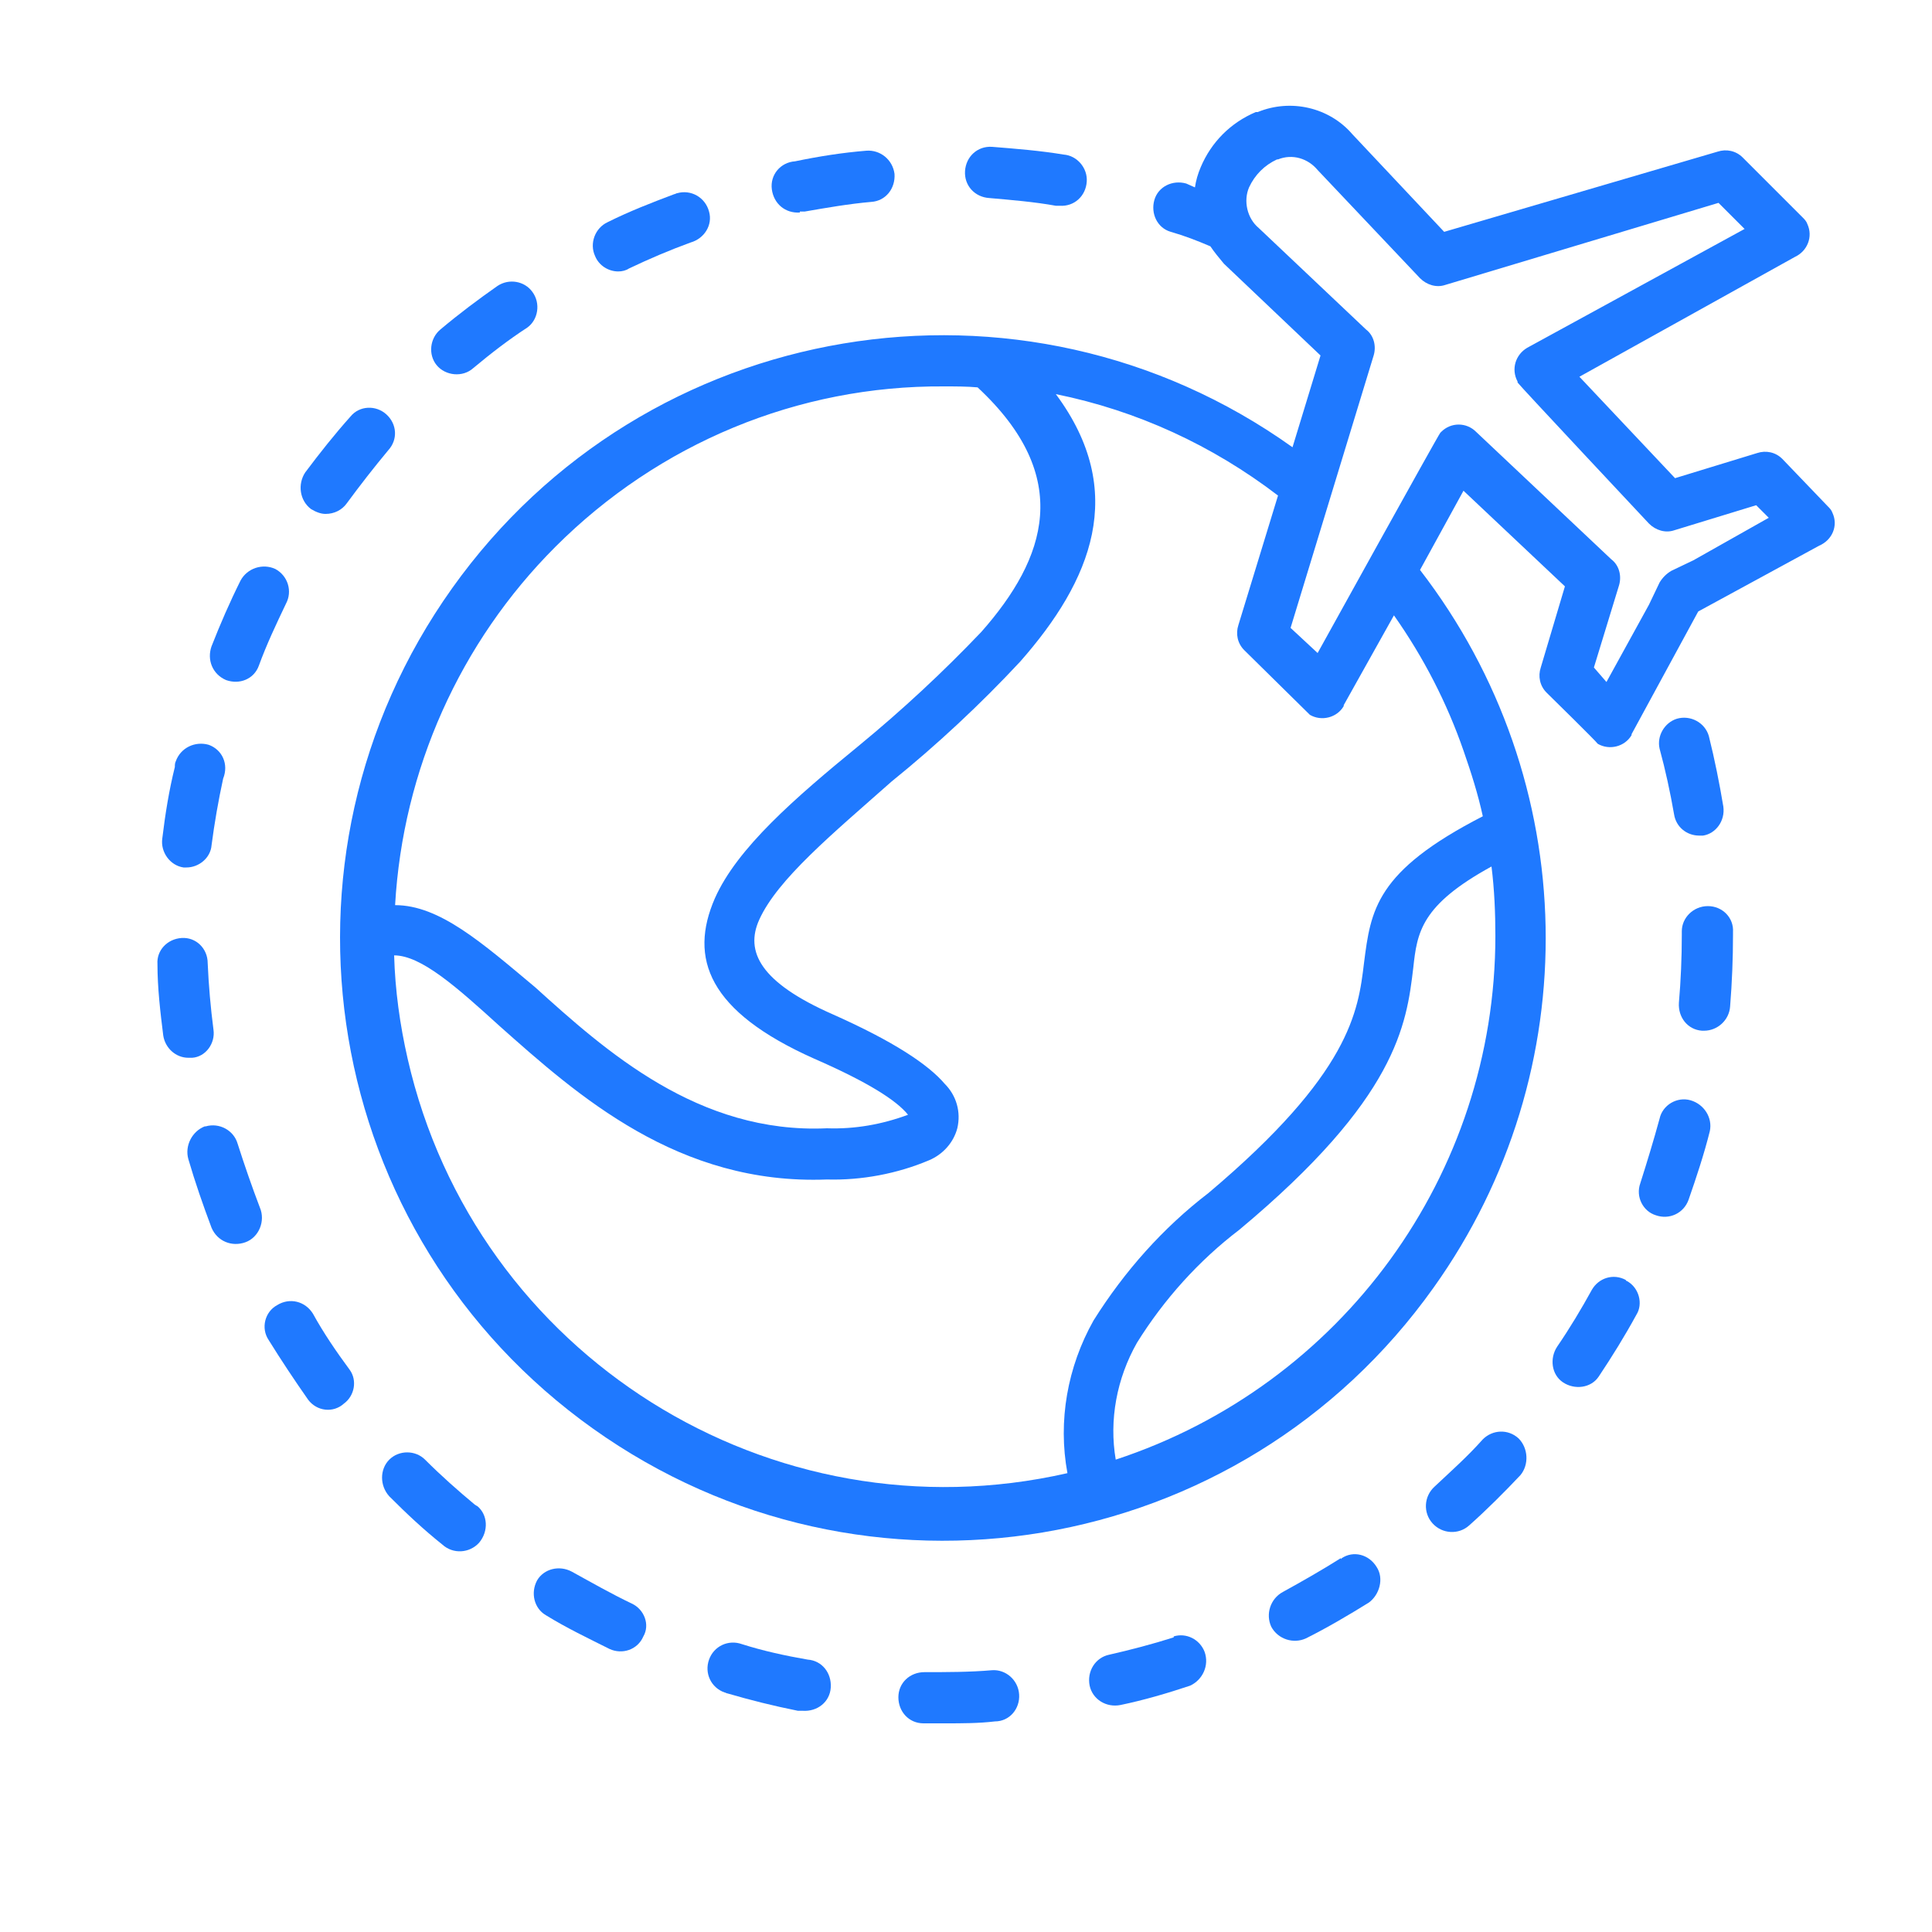 <svg xmlns="http://www.w3.org/2000/svg" xmlns:xlink="http://www.w3.org/1999/xlink" id="Layer_1" x="0px" y="0px" viewBox="0 0 20 20" style="enable-background:new 0 0 20 20;" xml:space="preserve"><style type="text/css">			.st0{fill:url(#SVGID_1_);stroke:url(#SVGID_00000096044890122414881030000004555820756392906127_);stroke-width:1.91;stroke-miterlimit:10;}	.st1{fill:url(#SVGID_00000178183180955390396700000016158310910749976192_);}	.st2{fill:#FAFAFA;}	.st3{fill:#E1E1E1;}	.st4{fill:#ECECEC;}	.st5{fill:#F5F5F5;}	.st6{fill:#1A2E35;}	.st7{fill:#455A64;}	.st8{opacity:0.3;}	.st9{fill:#FFFFFF;}	.st10{fill:#1F79FF;}	.st11{opacity:0.1;}	.st12{fill:#7AB0FF;}	.st13{fill:#124694;}	.st14{fill:#FF735D;}	.st15{opacity:0.2;}	.st16{fill:#FFBF9D;}	.st17{fill:#FF9A6C;}	.st18{fill:url(#SVGID_00000010268280156627348910000009090870243272061856_);}	.st19{fill:#96C0FF;}	.st20{fill:url(#SVGID_00000090266451769729182060000011200058002715636414_);}	.st21{fill:url(#SVGID_00000158738114386798987890000015223267385653338289_);}	.st22{fill:url(#SVGID_00000172400246145927364180000007443337168981015219_);}	.st23{fill:#99C3FF;}	.st24{fill:url(#SVGID_00000086669738504604481290000004216521492714512569_);}</style><g>	<g>		<path class="st10" d="M4.94,15.59c-0.01,0-0.01-0.01-0.02-0.01c-0.18-0.15-0.35-0.3-0.52-0.47c-0.1-0.1-0.27-0.1-0.37,0   c-0.1,0.1-0.1,0.27,0,0.38c0.18,0.18,0.35,0.34,0.55,0.5c0.11,0.1,0.28,0.09,0.38-0.02C5.06,15.85,5.05,15.68,4.94,15.59z"></path>	</g></g><g>	<g>		<path class="st10" d="M2.16,7.71C2.02,7.67,1.87,7.74,1.82,7.88C1.81,7.9,1.81,7.92,1.81,7.94C1.75,8.18,1.71,8.43,1.68,8.68   c-0.02,0.14,0.08,0.28,0.22,0.3h0.03c0.13,0,0.25-0.1,0.26-0.23c0.03-0.23,0.07-0.46,0.12-0.69C2.37,7.91,2.3,7.76,2.16,7.71z"></path>	</g></g><g>	<g>		<path class="st10" d="M3.62,14.18c-0.14-0.19-0.27-0.38-0.38-0.58C3.16,13.47,3,13.43,2.87,13.51c0,0,0,0,0,0   c-0.13,0.07-0.17,0.24-0.09,0.36c0,0,0,0,0,0c0.13,0.21,0.27,0.42,0.41,0.62c0.09,0.12,0.26,0.14,0.37,0.04   C3.67,14.45,3.7,14.29,3.62,14.18z"></path>	</g></g><g>	<g>		<path class="st10" d="M2.69,12.5c-0.08-0.21-0.16-0.44-0.23-0.66c-0.04-0.14-0.19-0.22-0.33-0.18c0,0,0,0-0.01,0   C1.99,11.71,1.91,11.86,1.95,12c0.07,0.24,0.15,0.47,0.24,0.71c0.06,0.14,0.21,0.2,0.35,0.15S2.75,12.64,2.69,12.5z"></path>	</g></g><g>	<g>		<path class="st10" d="M2.85,5.89C2.72,5.83,2.56,5.88,2.49,6.01c-0.11,0.22-0.21,0.45-0.3,0.68C2.14,6.83,2.2,6.98,2.34,7.04   c0.14,0.05,0.29-0.01,0.34-0.15c0,0,0,0,0,0c0.08-0.22,0.18-0.43,0.28-0.64C3.03,6.12,2.98,5.96,2.85,5.89z"></path>	</g></g><g>	<g>		<path class="st10" d="M2.21,10.66C2.21,10.66,2.21,10.66,2.21,10.66c-0.03-0.23-0.05-0.46-0.06-0.69C2.15,9.82,2.03,9.7,1.88,9.71   S1.62,9.84,1.63,9.98c0,0.25,0.03,0.5,0.06,0.74c0.02,0.13,0.13,0.23,0.26,0.23h0.04C2.13,10.94,2.23,10.8,2.21,10.66z"></path>	</g></g><g>	<g>		<path class="st10" d="M9.26,1.8C9.24,1.65,9.11,1.55,8.97,1.56C8.72,1.58,8.47,1.62,8.23,1.67C8.08,1.68,7.97,1.81,7.99,1.96   S8.13,2.21,8.28,2.2l0-0.01h0.05c0.23-0.04,0.46-0.08,0.69-0.1C9.17,2.08,9.27,1.95,9.26,1.8z"></path>	</g></g><g>	<g>		<path class="st10" d="M4,4.29C3.89,4.19,3.72,4.2,3.63,4.31C3.46,4.5,3.31,4.69,3.16,4.89C3.08,5.01,3.1,5.18,3.22,5.27   c0.05,0.03,0.1,0.05,0.15,0.05v0c0.09,0,0.17-0.04,0.22-0.11c0.14-0.19,0.28-0.37,0.43-0.55C4.12,4.55,4.11,4.39,4,4.29z"></path>	</g></g><g>	<g>		<path class="st10" d="M11.01,1.6c-0.24-0.04-0.49-0.06-0.74-0.08c-0.15-0.01-0.27,0.1-0.28,0.25c-0.01,0.15,0.1,0.27,0.25,0.28   c0.23,0.02,0.47,0.04,0.69,0.08h0.04c0.15,0.01,0.27-0.1,0.28-0.25C11.26,1.74,11.15,1.61,11.01,1.6z"></path>	</g></g><g>	<g>		<path class="st10" d="M5.51,3.02C5.43,2.91,5.27,2.88,5.15,2.96c-0.2,0.14-0.4,0.29-0.59,0.45C4.45,3.5,4.43,3.67,4.52,3.78   S4.79,3.91,4.9,3.81c0.18-0.15,0.36-0.29,0.56-0.42C5.57,3.31,5.6,3.14,5.51,3.02z"></path>	</g></g><g>	<g>		<g>			<path class="st10" d="M6.4,2.81C6.4,2.81,6.4,2.81,6.4,2.81C6.4,2.81,6.4,2.81,6.4,2.81L6.4,2.81z"></path>			<path class="st10" d="M7.34,2.19C7.3,2.04,7.15,1.96,7.01,2C7,2,6.99,2.01,6.98,2.01C6.74,2.1,6.51,2.19,6.29,2.3    C6.16,2.36,6.1,2.52,6.16,2.65C6.2,2.75,6.3,2.81,6.4,2.81c0.04,0,0.08-0.01,0.11-0.03c0.21-0.1,0.42-0.19,0.64-0.27    C7.29,2.47,7.38,2.33,7.34,2.19z"></path>		</g>	</g></g><g>	<g>		<path class="st10" d="M10.55,17.54c-0.01-0.15-0.14-0.26-0.28-0.25c-0.23,0.02-0.47,0.02-0.7,0.02c-0.15,0-0.27,0.11-0.27,0.26   c0,0.15,0.11,0.27,0.26,0.27h0.22c0.18,0,0.35,0,0.52-0.02C10.45,17.82,10.56,17.69,10.55,17.54z"></path>	</g></g><g>	<g>		<path class="st10" d="M17.5,11.39c-0.14-0.04-0.29,0.05-0.32,0.19c-0.06,0.22-0.13,0.45-0.2,0.67c-0.05,0.14,0.03,0.29,0.16,0.33   c0.14,0.05,0.29-0.02,0.34-0.16c0,0,0,0,0,0c0.08-0.23,0.16-0.47,0.22-0.71C17.73,11.57,17.64,11.43,17.5,11.39z"></path>	</g></g><g>	<g>		<path class="st10" d="M17.84,8.35c-0.04-0.24-0.09-0.49-0.15-0.73c-0.04-0.14-0.19-0.22-0.33-0.18c-0.13,0.04-0.21,0.18-0.18,0.31   c0.06,0.22,0.11,0.45,0.15,0.68c0.02,0.13,0.13,0.22,0.26,0.22h0.04C17.76,8.63,17.86,8.5,17.84,8.35z"></path>	</g></g><g>	<g>		<path class="st10" d="M18.97,5.31c-0.01-0.03-0.03-0.05-0.05-0.07l-0.47-0.49c-0.07-0.07-0.17-0.09-0.26-0.06l-0.85,0.26   l-0.99-1.05l2.23-1.24c0.13-0.06,0.19-0.21,0.13-0.34c-0.01-0.03-0.03-0.05-0.05-0.07l-0.62-0.62c-0.07-0.07-0.17-0.09-0.26-0.06   L14.95,2.4L14,1.39c-0.24-0.28-0.64-0.37-0.98-0.23h-0.02c-0.26,0.11-0.46,0.31-0.57,0.57c-0.03,0.07-0.05,0.14-0.06,0.21   L12.28,1.9c-0.14-0.04-0.29,0.03-0.33,0.17s0.03,0.29,0.17,0.33c0.14,0.04,0.27,0.09,0.41,0.15c0.04,0.06,0.09,0.12,0.14,0.18   l1,0.95l-0.29,0.95c-2.8-2-6.7-1.35-8.7,1.46s-1.35,6.7,1.46,8.7s6.7,1.35,8.7-1.46c1.6-2.24,1.54-5.25-0.14-7.43l0.45-0.82   l1.05,0.99l-0.25,0.84C15.92,7,15.94,7.1,16.01,7.17c0,0,0.52,0.51,0.53,0.53c0.12,0.07,0.28,0.03,0.35-0.09c0,0,0,0,0-0.01   l0.69-1.27l1.25-0.68C18.97,5.59,19.03,5.44,18.97,5.31z M5.75,5.66c1.07-1.07,2.51-1.67,4.02-1.66c0.12,0,0.24,0,0.35,0.01   c1,0.93,0.71,1.77,0.04,2.53c-0.4,0.42-0.82,0.81-1.27,1.18C8.23,8.26,7.63,8.78,7.4,9.3c-0.27,0.62-0.07,1.17,1.03,1.66   c0.55,0.24,0.85,0.43,0.97,0.58c0,0,0,0,0.01,0c0,0-0.01,0-0.01,0c-0.27,0.1-0.55,0.15-0.84,0.14c-1.33,0.06-2.29-0.8-3.02-1.46   C4.99,9.76,4.55,9.37,4.09,9.37C4.17,7.97,4.76,6.65,5.75,5.66z M15.48,9.69L15.48,9.69c0,2.47-1.59,4.65-3.93,5.42   c-0.07-0.41,0.01-0.84,0.22-1.21c0.28-0.45,0.64-0.85,1.06-1.17c1.63-1.36,1.73-2.12,1.8-2.71c0.04-0.37,0.08-0.65,0.81-1.05   C15.47,9.21,15.48,9.45,15.48,9.69z M15.15,7.77C15.23,8,15.3,8.22,15.35,8.45c-1.11,0.57-1.16,0.97-1.23,1.52   c-0.06,0.5-0.14,1.14-1.61,2.38c-0.47,0.36-0.87,0.81-1.19,1.32c-0.27,0.48-0.37,1.04-0.27,1.58c-3.07,0.7-6.13-1.22-6.83-4.29   c-0.08-0.35-0.13-0.71-0.14-1.07c0.28,0,0.65,0.33,1.09,0.73c0.81,0.72,1.85,1.65,3.39,1.59c0.36,0.01,0.73-0.06,1.06-0.2   c0.14-0.06,0.25-0.18,0.29-0.33c0.04-0.17-0.01-0.34-0.13-0.46c-0.17-0.2-0.53-0.44-1.16-0.72c-0.75-0.33-0.91-0.65-0.76-0.98   C8.05,9.1,8.62,8.63,9.23,8.09c0.47-0.38,0.92-0.8,1.33-1.24c0.74-0.84,1.12-1.76,0.37-2.77c0.84,0.17,1.62,0.53,2.3,1.05   l-0.41,1.34c-0.03,0.09-0.01,0.19,0.06,0.26c0,0,0.66,0.65,0.68,0.67c0.12,0.07,0.28,0.03,0.35-0.09c0,0,0,0,0-0.01l0.52-0.93   C14.74,6.81,14.98,7.28,15.15,7.77z M17.53,5.8L17.3,5.91c-0.05,0.03-0.09,0.07-0.12,0.12l-0.11,0.23l-0.44,0.8L16.5,6.91   l0.26-0.85c0.03-0.1,0-0.21-0.08-0.27l-1.4-1.32c-0.1-0.1-0.26-0.1-0.36,0c0,0,0,0-0.01,0.01c-0.02,0.02-1.27,2.28-1.27,2.28   L13.36,6.5l0.86-2.82c0.03-0.1,0-0.21-0.08-0.27l-1.11-1.05c-0.12-0.1-0.16-0.28-0.1-0.42c0.06-0.13,0.16-0.23,0.29-0.29h0.01   c0.15-0.06,0.31-0.01,0.41,0.11l1.06,1.12c0.07,0.07,0.17,0.1,0.26,0.07l2.83-0.85l0.27,0.27L15.81,3.6   c-0.12,0.07-0.17,0.22-0.1,0.35c0,0,0,0,0,0.01c0.01,0.02,1.36,1.46,1.36,1.46c0.07,0.07,0.17,0.1,0.26,0.07l0.85-0.26l0.13,0.13   L17.53,5.8z"></path>	</g></g><g>	<g>		<path class="st10" d="M16.84,13.26c0,0-0.01,0-0.01-0.01c-0.13-0.07-0.28-0.02-0.35,0.1c-0.11,0.2-0.23,0.4-0.36,0.59   c-0.08,0.12-0.06,0.29,0.06,0.37s0.29,0.06,0.37-0.06c0.14-0.21,0.27-0.42,0.39-0.64C17.01,13.5,16.97,13.33,16.84,13.26z"></path>	</g></g><g>	<g>		<path class="st10" d="M17.68,9.38c-0.15,0-0.27,0.12-0.27,0.26c0,0,0,0.01,0,0.01v0.03c0,0.23-0.01,0.47-0.03,0.7   c-0.01,0.15,0.09,0.28,0.24,0.29c0,0,0,0,0,0h0.02c0.14,0,0.26-0.11,0.27-0.25c0.02-0.25,0.03-0.5,0.03-0.74V9.65   C17.95,9.5,17.83,9.38,17.68,9.38z"></path>	</g></g><g>	<g>		<path class="st10" d="M8.36,17.18c-0.23-0.04-0.46-0.09-0.68-0.16c-0.14-0.05-0.29,0.02-0.34,0.16c-0.05,0.14,0.02,0.29,0.16,0.34   c0.01,0,0.02,0.01,0.03,0.01c0.24,0.07,0.48,0.13,0.73,0.18h0.05c0.15,0.01,0.28-0.09,0.29-0.24C8.61,17.32,8.51,17.19,8.36,17.18   z"></path>	</g></g><g>	<g>		<path class="st10" d="M12.47,17.1c-0.05-0.13-0.19-0.2-0.32-0.16v0.01c-0.22,0.07-0.45,0.13-0.67,0.18   c-0.14,0.03-0.23,0.17-0.2,0.32c0.03,0.14,0.17,0.23,0.32,0.2c0.24-0.05,0.48-0.12,0.72-0.2C12.45,17.39,12.52,17.24,12.47,17.1z"></path>	</g></g><g>	<g>		<path class="st10" d="M6.54,16.6c-0.21-0.1-0.42-0.22-0.62-0.33c-0.13-0.07-0.29-0.03-0.36,0.09c-0.07,0.13-0.03,0.29,0.09,0.36   c0.21,0.13,0.44,0.24,0.66,0.35c0.13,0.06,0.29,0.01,0.35-0.13C6.73,16.82,6.67,16.66,6.54,16.6z"></path>	</g></g><g>	<g>		<path class="st10" d="M15.72,14.89c-0.11-0.1-0.27-0.09-0.37,0.01h0c-0.16,0.18-0.33,0.33-0.5,0.49c-0.11,0.1-0.12,0.27-0.02,0.38   c0.1,0.11,0.27,0.12,0.38,0.02c0.18-0.16,0.36-0.34,0.53-0.52C15.83,15.16,15.82,14.99,15.72,14.89z"></path>	</g></g><g>	<g>		<path class="st10" d="M14.25,16.22c-0.08-0.13-0.24-0.17-0.36-0.09c0,0-0.01,0.01-0.01,0.01v-0.01c-0.19,0.12-0.4,0.24-0.6,0.35   c-0.13,0.07-0.18,0.23-0.12,0.36c0.07,0.13,0.23,0.18,0.36,0.12c0.22-0.11,0.44-0.24,0.65-0.37   C14.28,16.51,14.33,16.34,14.25,16.22z"></path>	</g></g></svg>